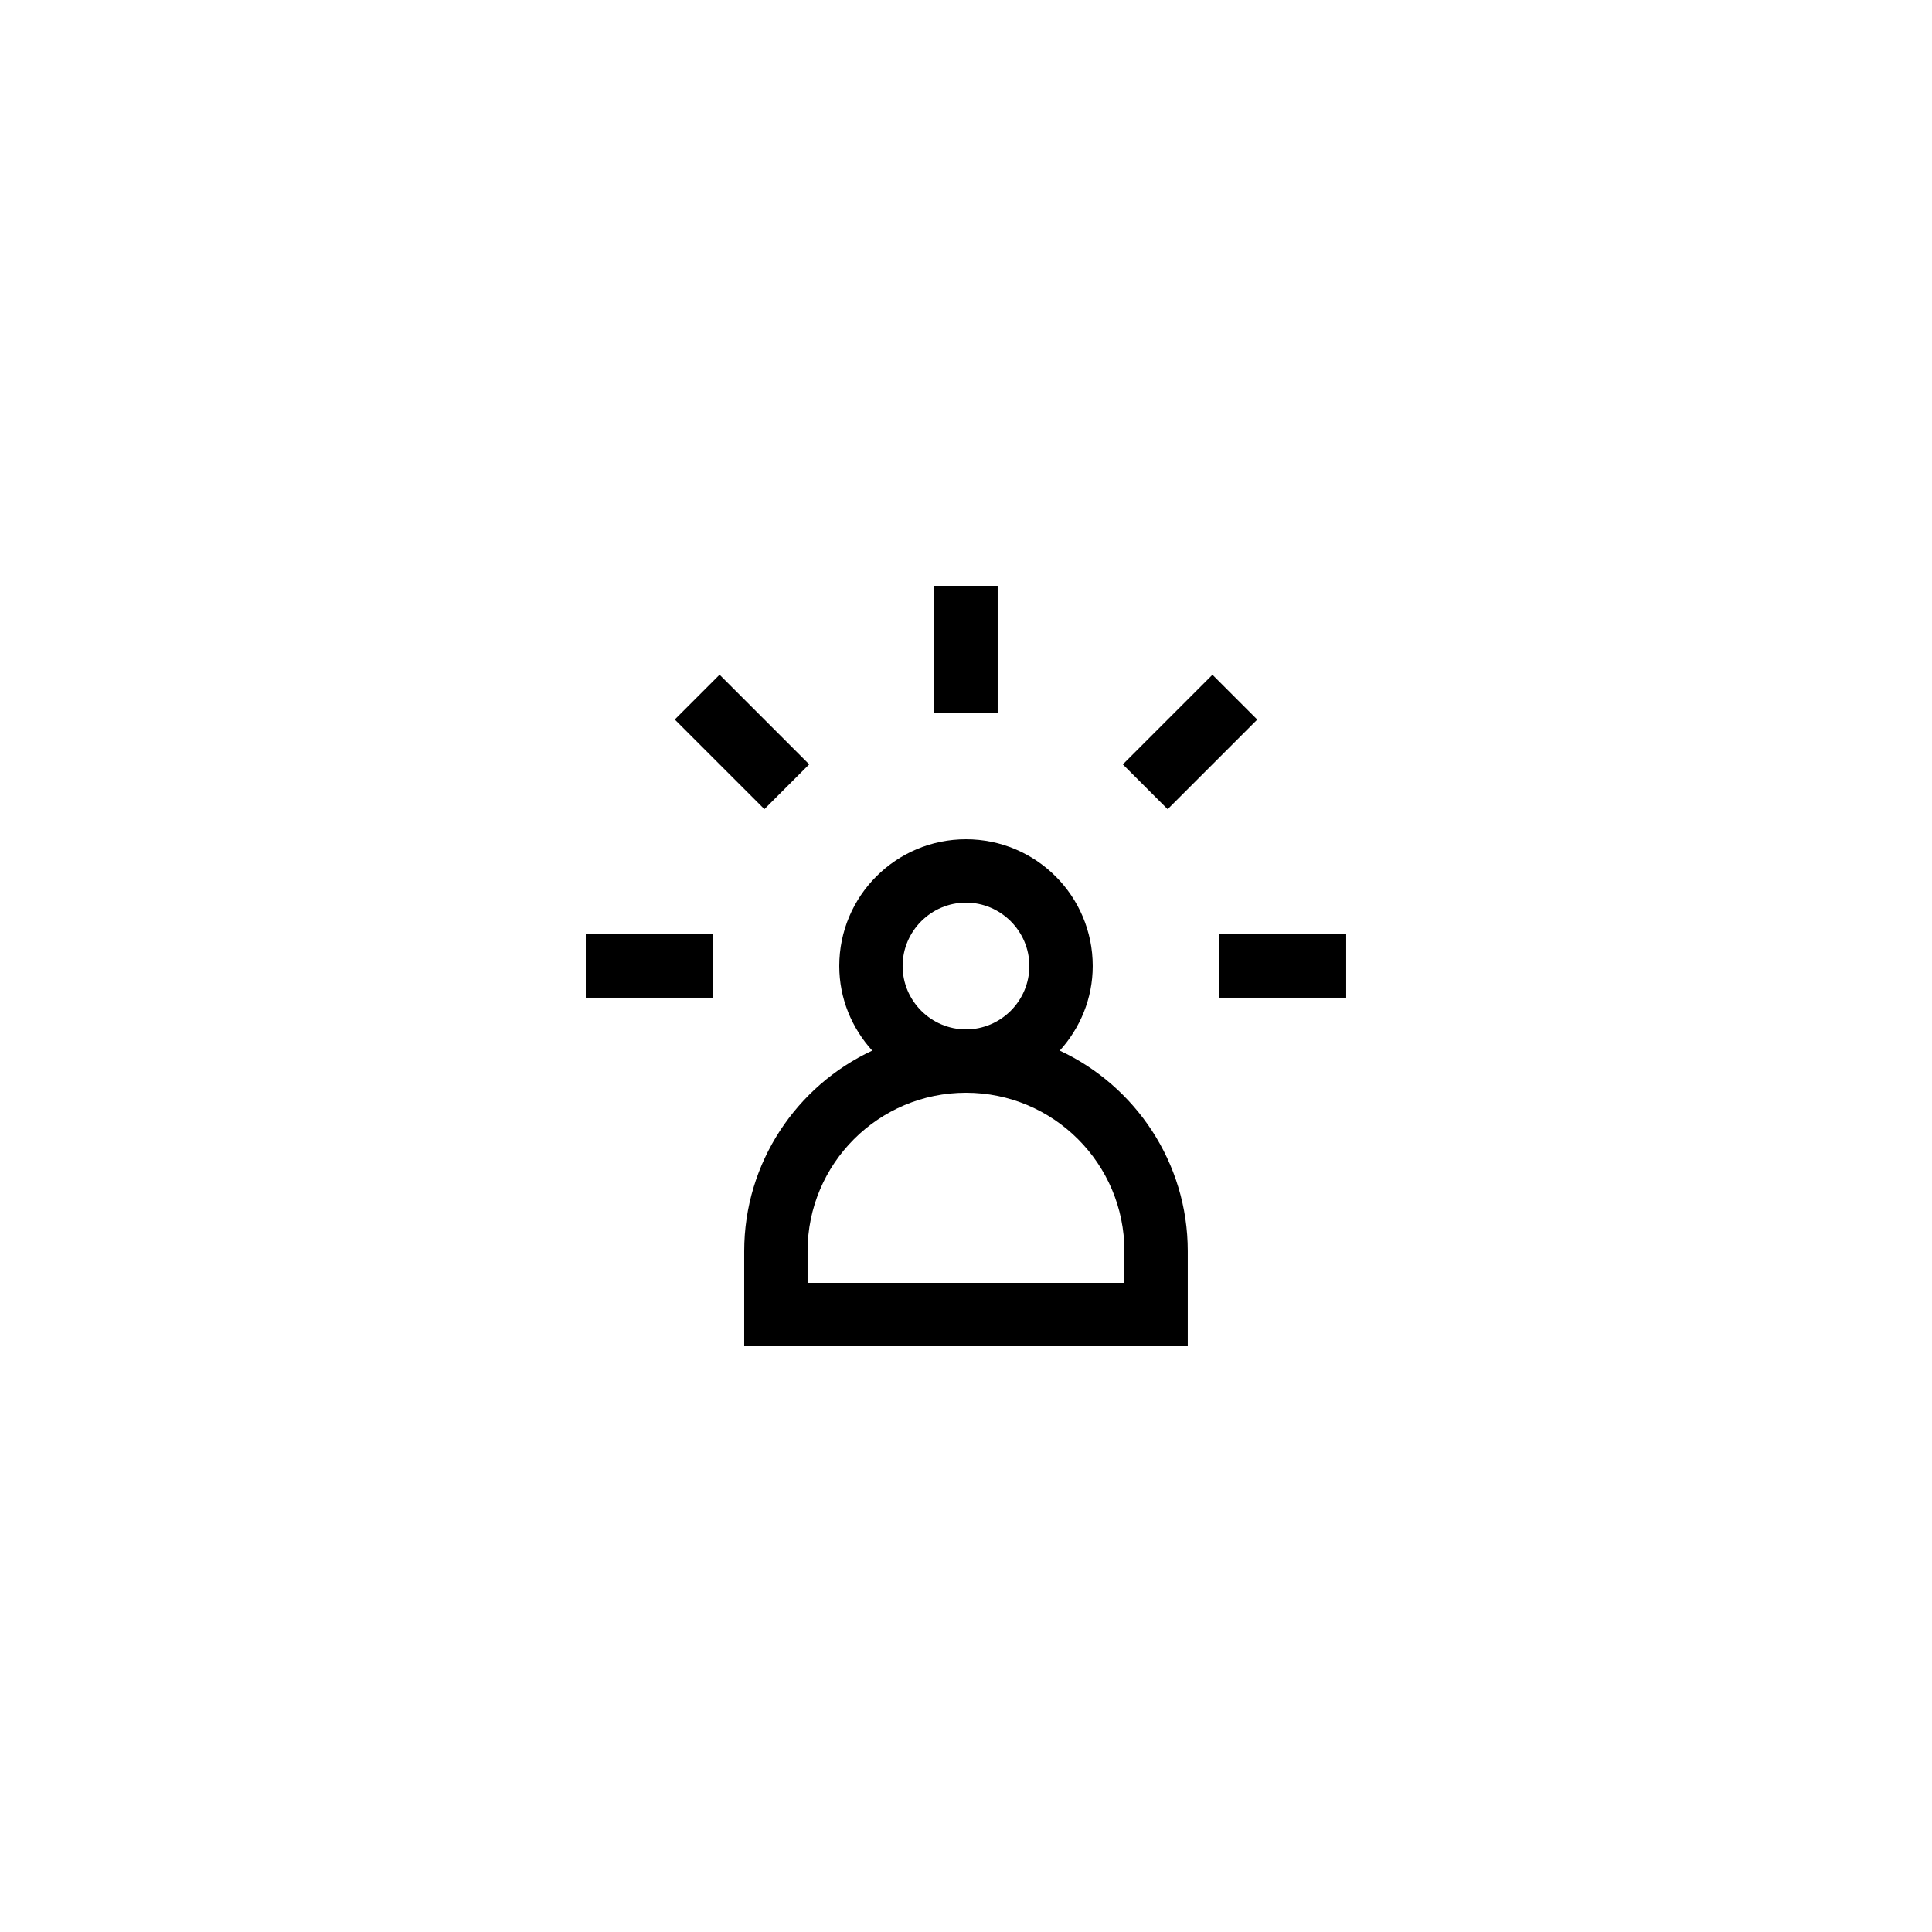 <?xml version="1.0" encoding="UTF-8"?>
<!-- Uploaded to: ICON Repo, www.iconrepo.com, Generator: ICON Repo Mixer Tools -->
<svg fill="#000000" width="800px" height="800px" version="1.1" viewBox="144 144 512 512" xmlns="http://www.w3.org/2000/svg">
 <g>
  <path d="m424.85 422.42c5.375-5.961 8.734-13.77 8.734-22.418 0-18.559-15.031-33.586-33.586-33.586-18.559 0-33.586 15.031-33.586 33.586 0 8.648 3.359 16.457 8.734 22.418-19.988 9.32-33.926 29.641-33.926 53.152v25.191h117.55v-25.191c0-23.512-13.941-43.832-33.926-53.152zm-41.648-22.418c0-9.238 7.559-16.793 16.793-16.793 9.238 0 16.793 7.559 16.793 16.793 0 9.238-7.559 16.793-16.793 16.793s-16.793-7.559-16.793-16.793zm58.781 83.965h-83.969v-8.398c0-23.176 18.809-41.984 41.984-41.984s41.984 18.809 41.984 41.984z"/>
  <path d="m391.6 299.24h16.793v33.586h-16.793z"/>
  <path d="m322.82 334.68 11.875-11.875 23.75 23.75-11.875 11.875z"/>
  <path d="m299.24 391.6h33.586v16.793h-33.586z"/>
  <path d="m467.17 391.6h33.586v16.793h-33.586z"/>
  <path d="m441.56 346.57 23.75-23.75 11.875 11.875-23.75 23.75z"/>
 </g>
</svg>